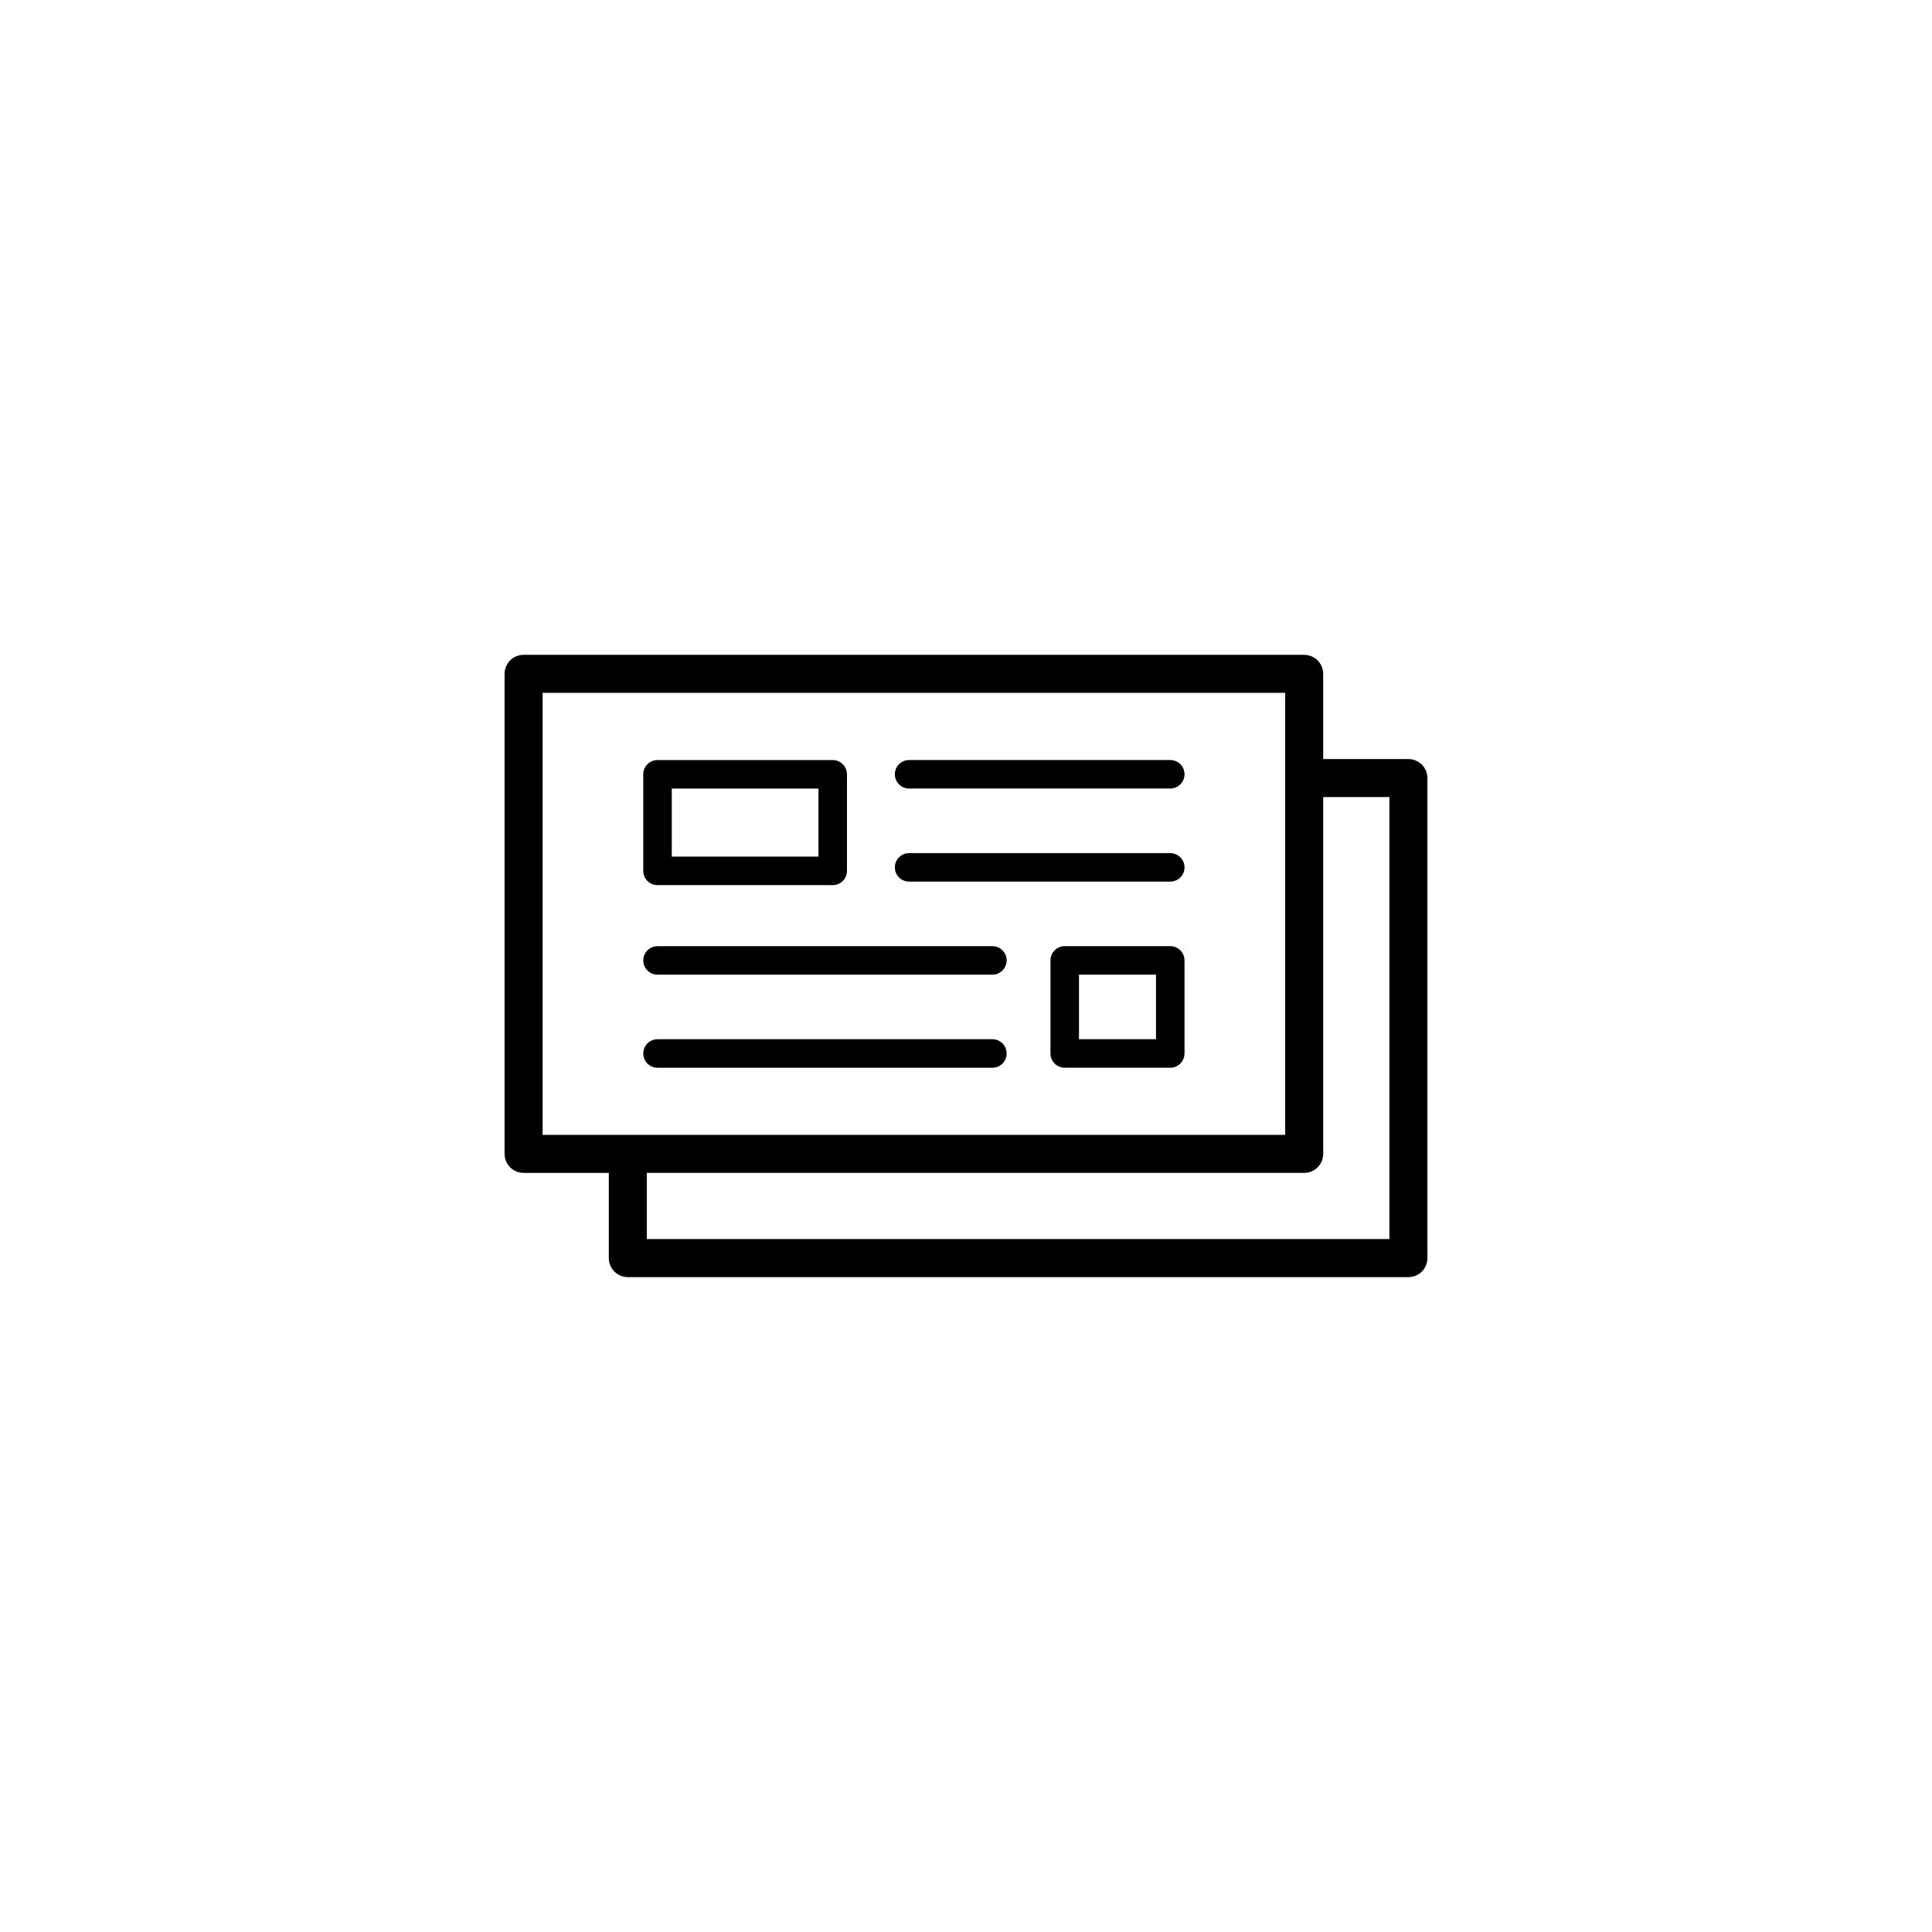 <?xml version="1.0" encoding="UTF-8"?>
<!-- Uploaded to: SVG Repo, www.svgrepo.com, Generator: SVG Repo Mixer Tools -->
<svg fill="#000000" width="800px" height="800px" version="1.1" viewBox="144 144 512 512" xmlns="http://www.w3.org/2000/svg">
 <g>
  <path d="m517.24 345.16h-22.582v-22.582c0-2.785-2.254-5.039-5.039-5.039h-206.86c-2.785 0-5.039 2.254-5.039 5.039v127.21c0 2.785 2.254 5.039 5.039 5.039h22.582v22.582c0 2.785 2.254 5.039 5.039 5.039h206.86c2.785 0 5.039-2.254 5.039-5.039v-127.21c0.004-2.785-2.25-5.039-5.035-5.039zm-229.44-17.543h196.78v117.14h-196.78zm224.4 144.75h-196.78v-17.543h174.2c2.785 0 5.039-2.254 5.039-5.039v-94.555h17.543z"/>
  <path d="m454.13 394.74h-27.965c-2.086 0-3.777 1.691-3.777 3.777v24.664c0 2.086 1.691 3.777 3.777 3.777h27.965c2.086 0 3.777-1.691 3.777-3.777v-24.664c0-2.086-1.691-3.777-3.777-3.777zm-3.777 24.664h-20.41v-17.105h20.41z"/>
  <path d="m318.25 378.57h46.43c2.086 0 3.777-1.691 3.777-3.777v-25.594c0-2.086-1.691-3.777-3.777-3.777h-46.43c-2.086 0-3.777 1.691-3.777 3.777v25.594c0 2.086 1.691 3.777 3.777 3.777zm3.781-25.594h38.871v18.035h-38.871z"/>
  <path d="m318.25 402.3h88.746c2.086 0 3.777-1.691 3.777-3.777 0-2.086-1.691-3.777-3.777-3.777h-88.746c-2.086 0-3.777 1.691-3.777 3.777 0 2.086 1.691 3.777 3.777 3.777z"/>
  <path d="m318.25 426.96h88.746c2.086 0 3.777-1.691 3.777-3.777 0-2.086-1.691-3.777-3.777-3.777h-88.746c-2.086 0-3.777 1.691-3.777 3.777 0 2.086 1.691 3.777 3.777 3.777z"/>
  <path d="m384.92 352.97h69.211c2.086 0 3.777-1.691 3.777-3.777 0-2.086-1.691-3.777-3.777-3.777l-69.211-0.004c-2.086 0-3.777 1.691-3.777 3.777 0 2.09 1.691 3.781 3.777 3.781z"/>
  <path d="m384.92 377.64h69.211c2.086 0 3.777-1.691 3.777-3.777s-1.691-3.777-3.777-3.777l-69.211-0.004c-2.086 0-3.777 1.691-3.777 3.777 0 2.09 1.691 3.781 3.777 3.781z"/>
 </g>
</svg>